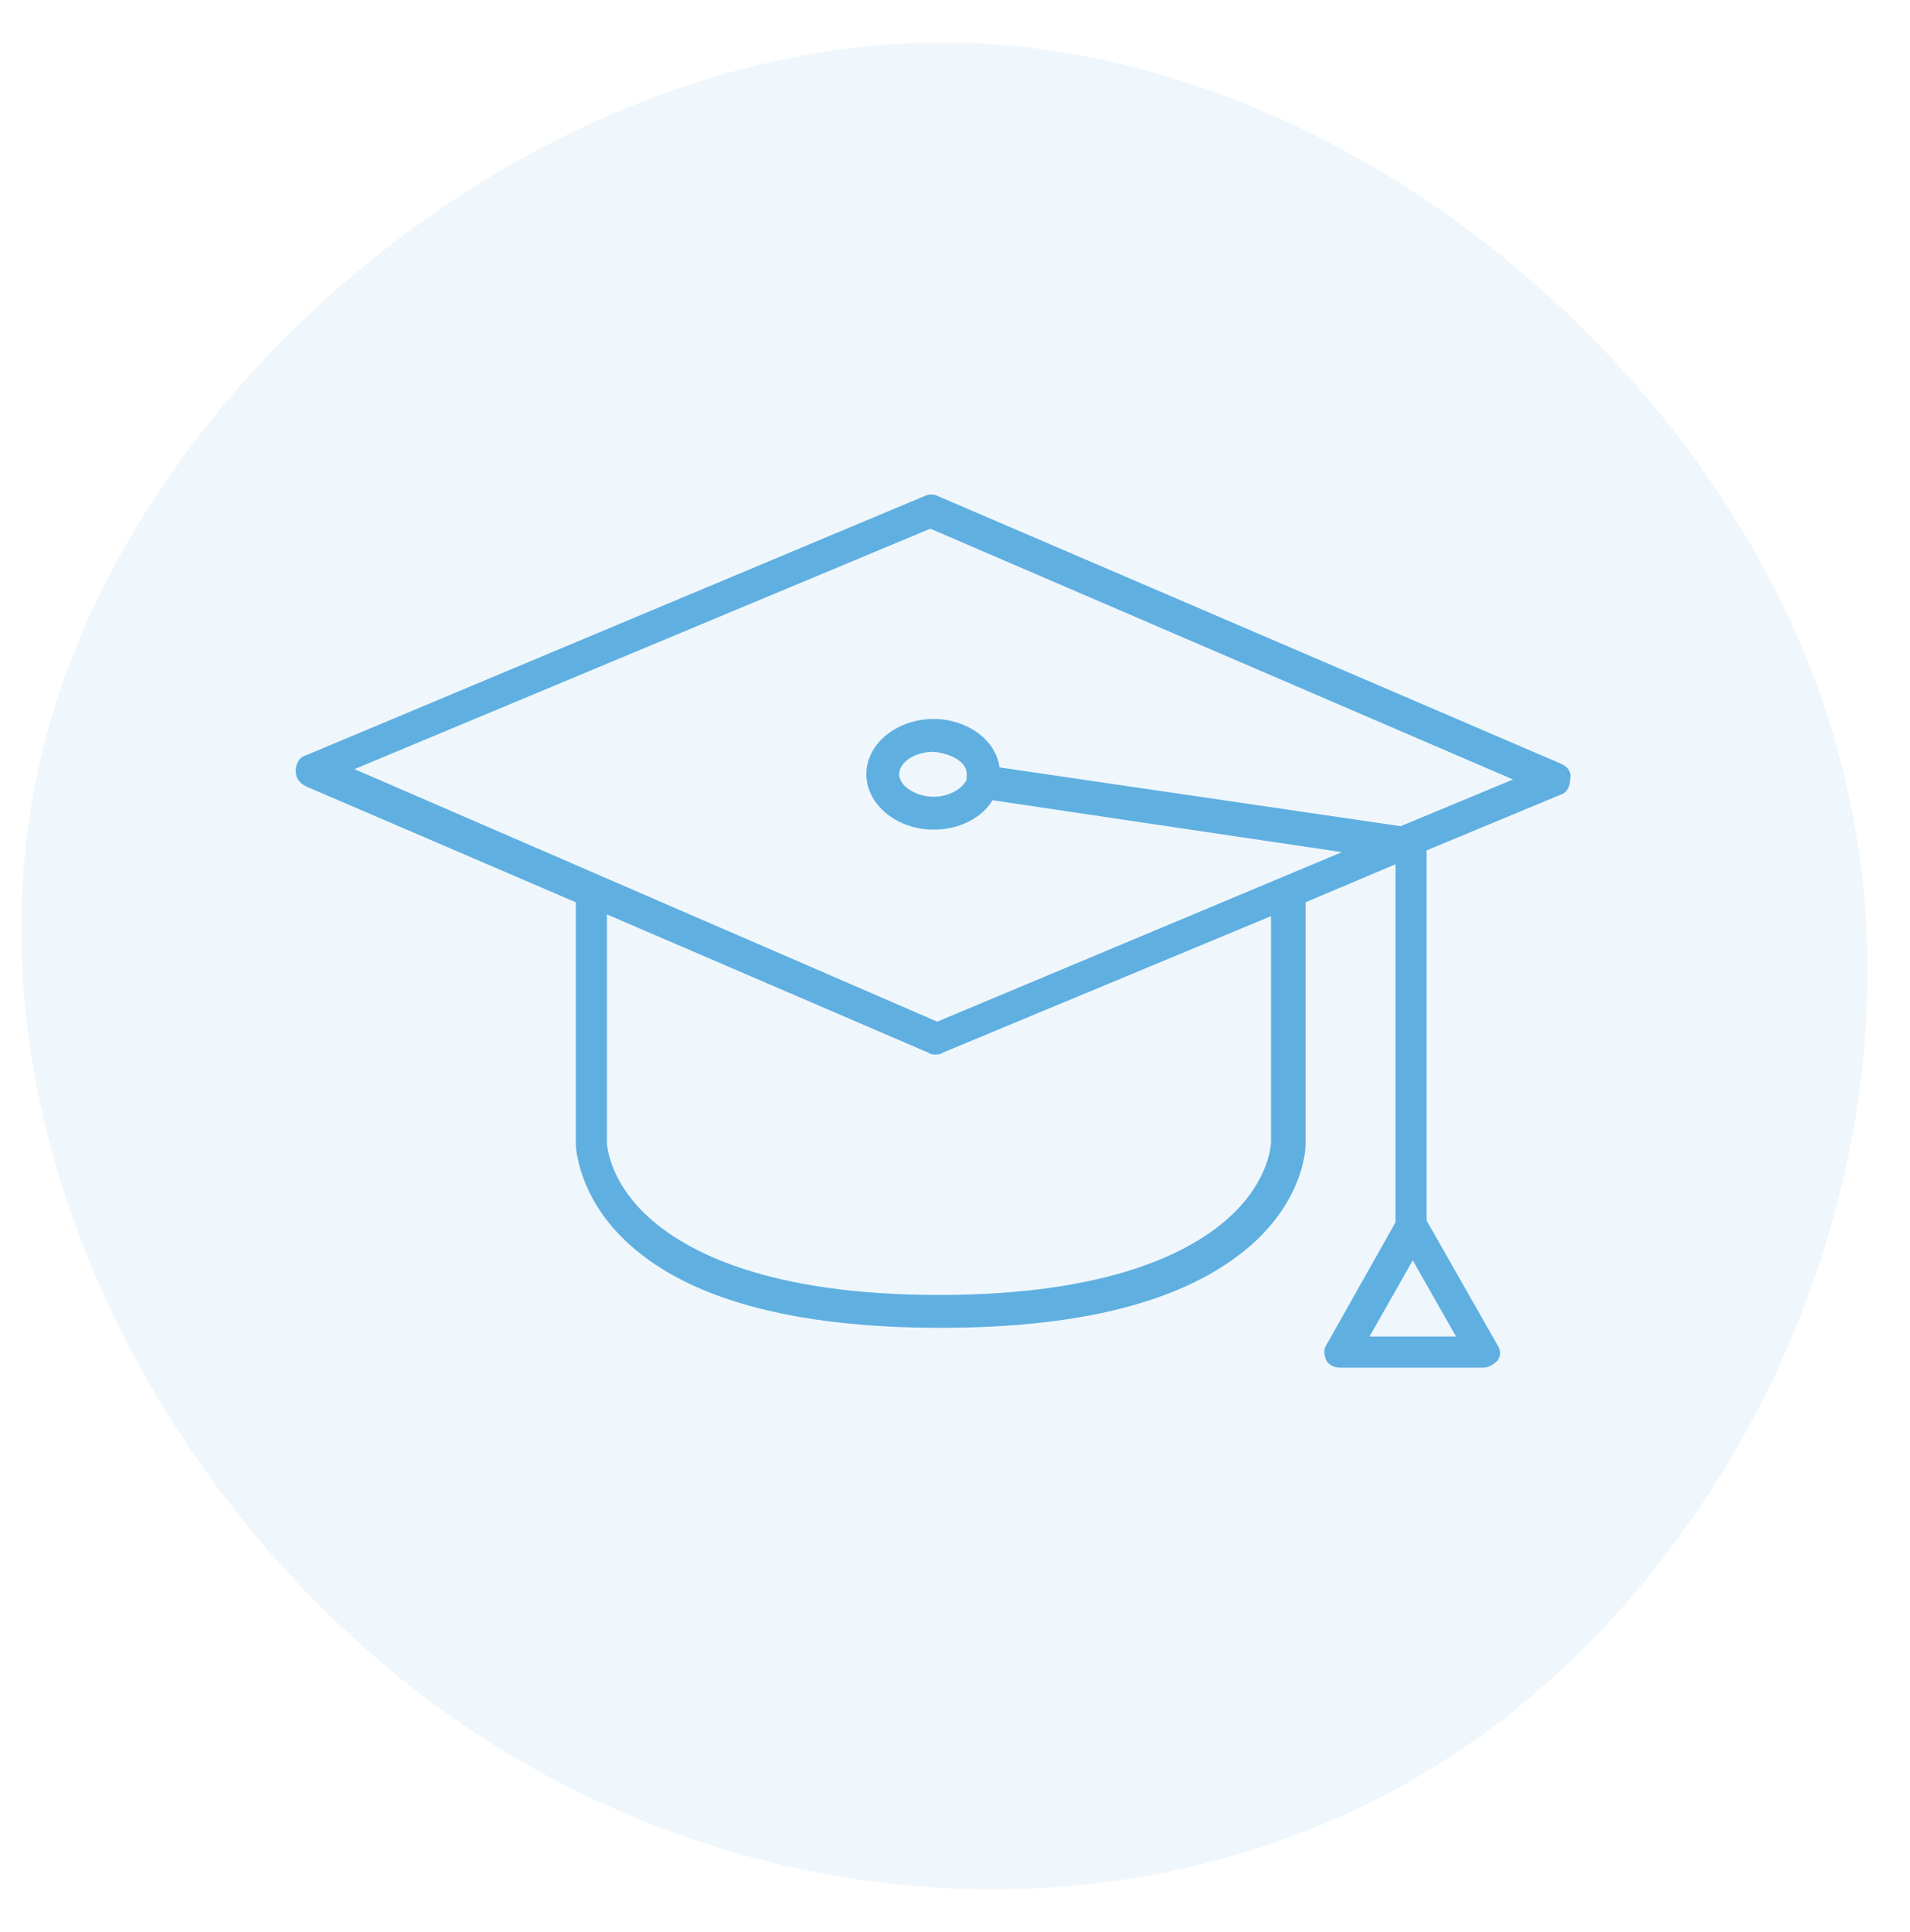 <svg width="90" height="91" viewBox="0 0 90 91" fill="none" xmlns="http://www.w3.org/2000/svg">
<mask id="mask0_556_149" style="mask-type:luminance" maskUnits="userSpaceOnUse" x="11" y="15" width="66" height="57">
<path d="M77 15.778H11V72H77V15.778Z" fill="white"/>
</mask>
<g mask="url(#mask0_556_149)">
<path d="M73.578 35.985L44.163 23.355C44 23.274 43.756 23.274 43.593 23.355L14.422 35.578C14.096 35.659 13.933 35.985 13.933 36.311C13.933 36.637 14.096 36.882 14.422 37.044L27.133 42.504V53.911C27.133 53.993 27.215 56.274 29.415 58.393C32.267 61.163 37.319 62.548 44.326 62.548C51.333 62.548 56.304 61.163 59.237 58.393C61.519 56.193 61.519 53.993 61.519 53.911V42.504L65.756 40.711V57.578L62.496 63.363C62.333 63.607 62.415 63.852 62.496 64.096C62.659 64.341 62.904 64.422 63.148 64.422H69.911C70.156 64.422 70.4 64.259 70.563 64.096C70.726 63.852 70.726 63.607 70.563 63.363L67.222 57.496V40.059L73.496 37.452C73.822 37.37 73.985 37.044 73.985 36.718C74.067 36.393 73.904 36.148 73.578 35.985ZM68.607 62.956H64.533L66.57 59.37L68.607 62.956ZM59.889 53.83C59.889 53.911 59.807 55.622 57.933 57.333C56.141 58.963 52.311 61 44.245 61C36.178 61 32.348 58.963 30.556 57.333C28.681 55.622 28.6 53.911 28.6 53.83V43.074L43.756 49.593C43.837 49.674 44 49.674 44.081 49.674C44.163 49.674 44.326 49.674 44.407 49.593L59.889 43.156V53.83ZM66 38.919L47.096 36.148C46.933 34.844 45.548 33.867 44 33.867C42.289 33.867 40.822 35.007 40.822 36.474C40.822 37.859 42.207 39.081 44 39.081C45.222 39.081 46.282 38.511 46.77 37.696L63.23 40.141L44.163 48.126L16.704 36.23L43.837 24.904L71.296 36.718L66 38.919ZM45.548 36.556C45.548 36.637 45.548 36.637 45.548 36.718C45.385 37.126 44.733 37.533 44 37.533C43.185 37.533 42.37 37.044 42.37 36.474C42.37 35.904 43.104 35.415 44 35.415C44.815 35.496 45.63 35.904 45.548 36.556Z" fill="#60AFE1"/>
</g>
<path opacity="0.1" d="M86.591 35.328C91.525 52.958 82.983 72.746 69.066 82.268C55.149 91.79 36.004 91.046 21.572 81.078C7.14 71.11 -2.506 51.917 2.206 34.584C6.845 17.325 25.769 1.926 44.546 2C63.249 2.075 81.731 17.622 86.591 35.328Z" fill="#60AFE1"/>
</svg>
